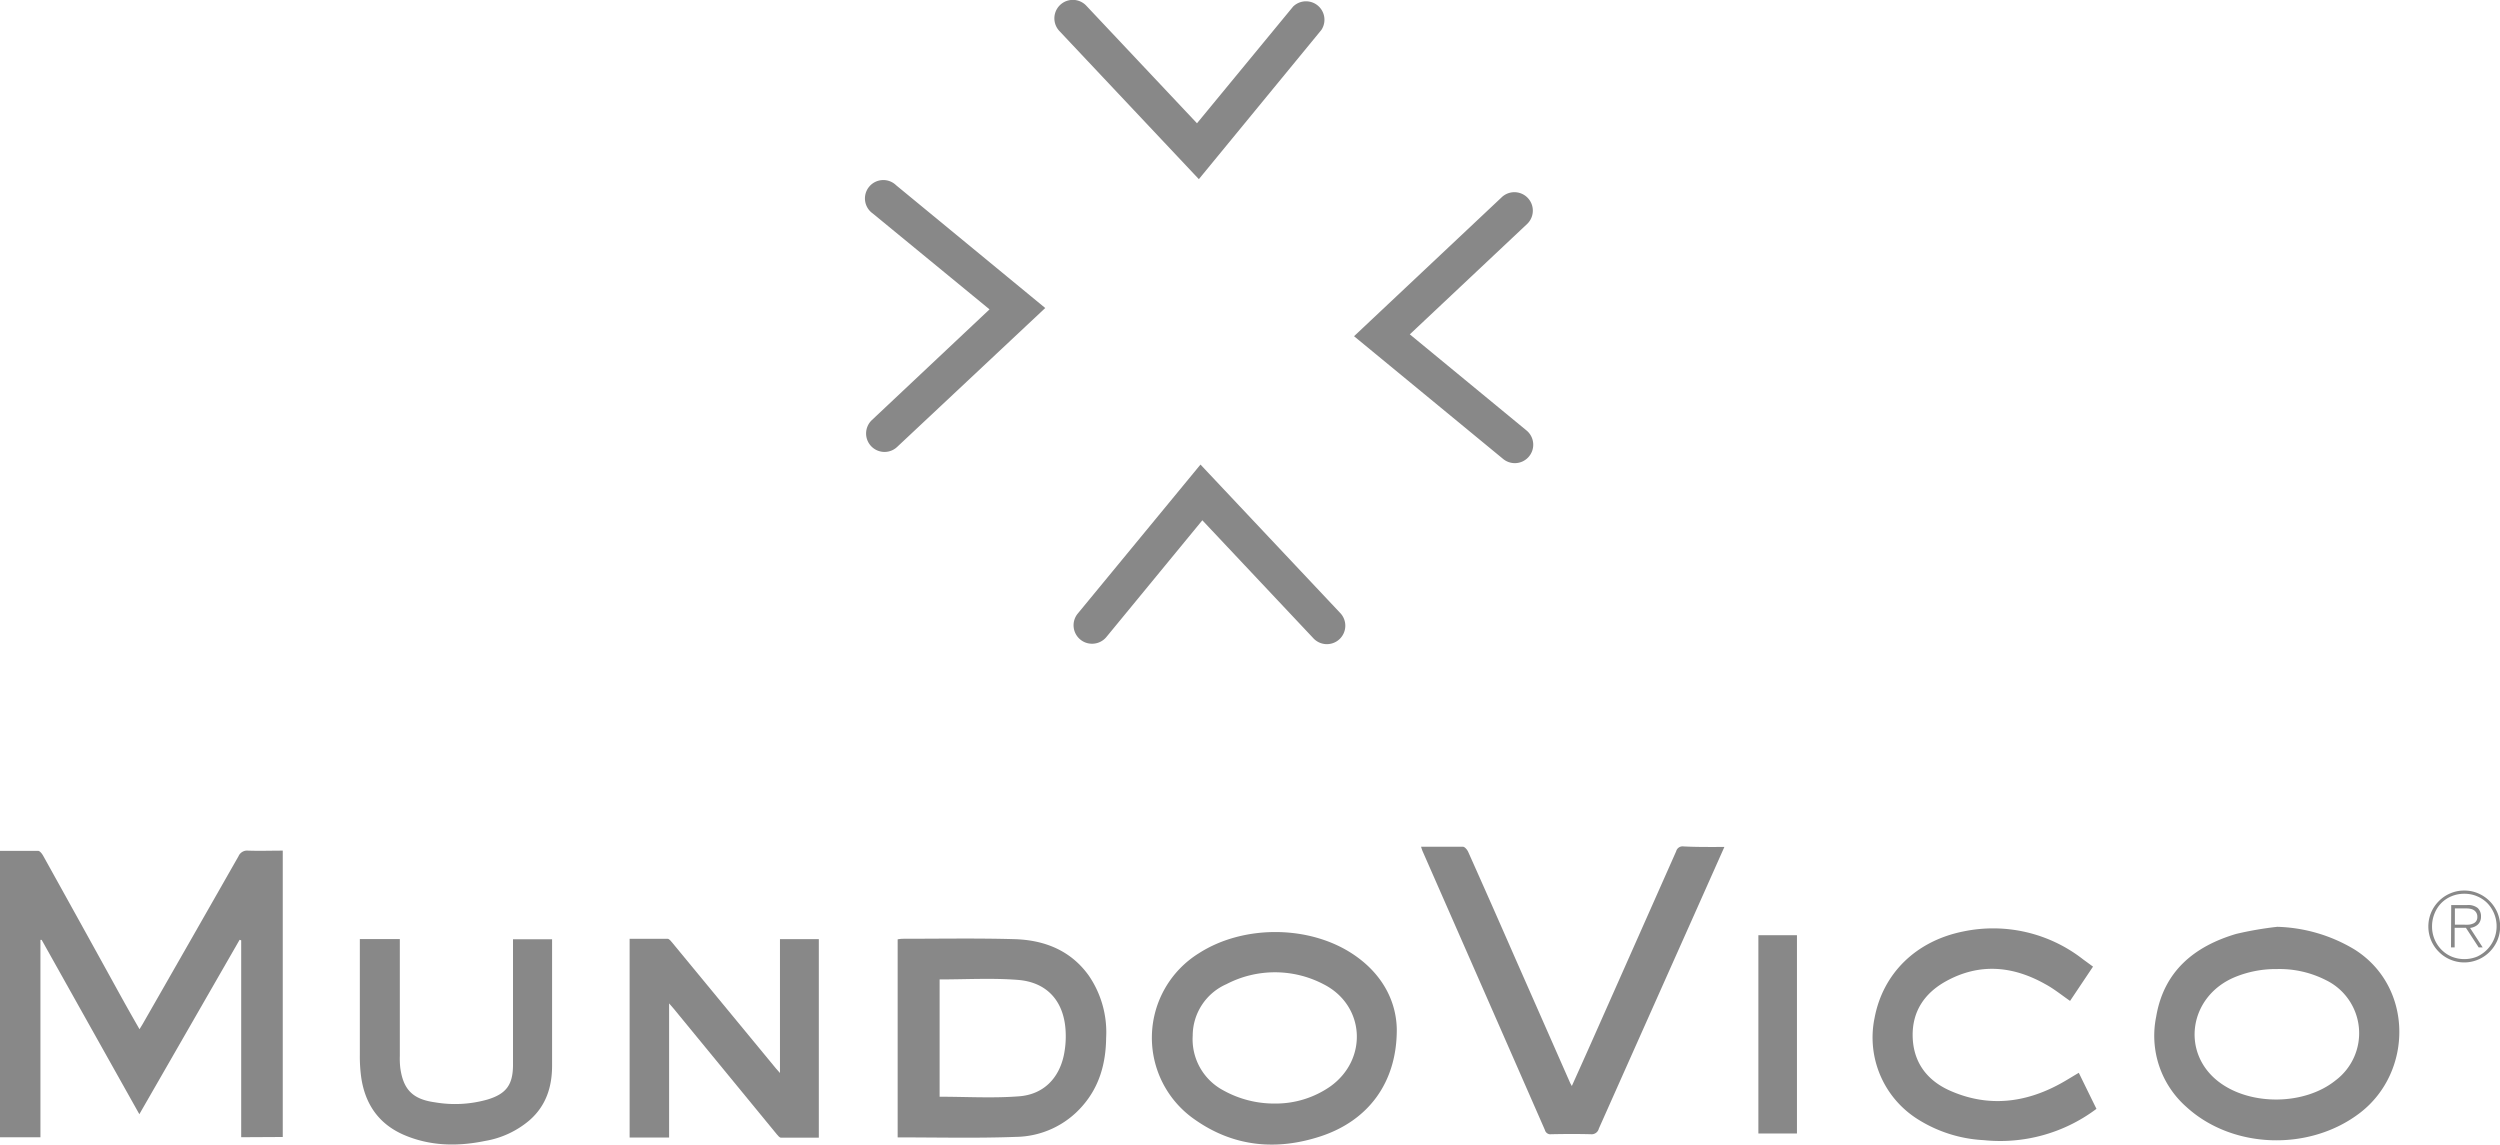 <svg xmlns="http://www.w3.org/2000/svg" viewBox="0 0 443.32 202.97"><defs><style>.cls-1{fill:#888;}</style></defs><title>mundovico</title><g id="Capa_2" data-name="Capa 2"><g id="Capa_1-2" data-name="Capa 1"><path class="cls-1" d="M305.78,150.19,300.52,162q-8.5,19.05-17,38.13a1.32,1.32,0,0,1-1.44,1c-2.34-.06-4.67-.05-7,0a1,1,0,0,1-1.12-.74Q263.14,175.69,252.29,151c-.11-.24-.18-.5-.3-.85,2.54,0,5,0,7.42,0,.34,0,.78.54.95.93q4.13,9.24,8.18,18.5,4.93,11.18,9.85,22.36c.07.17.18.34.34.64,1.2-2.67,2.36-5.24,3.5-7.81q7.5-16.9,15-33.81a1.17,1.17,0,0,1,1.25-.87C300.84,150.22,303.2,150.19,305.78,150.19Z"/><path class="cls-1" d="M403.83,164.35a28.07,28.07,0,0,1,13.66,4c10.51,6.59,10.4,21.72,1.07,28.94-8.88,6.88-22.61,6.54-30.85-1a16.82,16.82,0,0,1-5.36-16c1.35-8.05,6.74-12.47,14.18-14.68A60.88,60.88,0,0,1,403.83,164.35Zm-.06,7.49a19.06,19.06,0,0,0-7.49,1.44c-8.09,3.38-9.62,13.36-2.84,18.55,5.61,4.29,15.22,4.18,20.71-.24a10.46,10.46,0,0,0-1.73-17.8A18.13,18.13,0,0,0,403.77,171.84Z"/><path class="cls-1" d="M371.15,171.41l-4.07,6.08c-1.52-1.05-2.9-2.18-4.44-3-5.78-3.24-11.71-3.75-17.63-.45-3.75,2.1-5.95,5.34-5.84,9.78.12,4.77,2.76,8,7,9.75,6.51,2.75,12.9,2,19.05-1.33,1.12-.6,2.2-1.3,3.41-2q1.59,3.26,3.13,6.39a28.41,28.41,0,0,1-20,5.55,24.23,24.23,0,0,1-11.83-3.8,17.11,17.11,0,0,1-7.51-17.9c1.49-7.85,7.3-13.59,15.65-15.29a25.9,25.9,0,0,1,21.33,4.94Z"/><path class="cls-1" d="M318.65,165.84V201h-6.84V165.84Z"/><path class="cls-1" d="M42.77,201.66V166.75l-.28-.1L24.71,197.58c-5.84-10.41-11.58-20.66-17.32-30.91l-.22,0v35H0V150.88c2.27,0,4.51,0,6.75,0,.32,0,.71.52.91.88q6.57,11.82,13.08,23.64c1.27,2.31,2.56,4.61,4,7.11.28-.47.5-.8.69-1.15q8.45-14.75,16.86-29.52a1.67,1.67,0,0,1,1.72-1c2,.07,4,0,6.13,0v50.78Z"/><path class="cls-1" d="M247.69,182.61c0,9.37-5.05,16.12-13.53,18.9-7.91,2.59-15.53,1.83-22.4-3.06a17.63,17.63,0,0,1,.85-29.42c8-5.14,19.91-5,27.68.42C245.26,172.9,247.64,177.71,247.69,182.61ZM226,195.69a16.93,16.93,0,0,0,9.94-3.06c6.71-4.84,6.1-14.42-1.28-18.12a18.61,18.61,0,0,0-17.16,0,10,10,0,0,0-6,9.15,10.26,10.26,0,0,0,5.46,9.71A18.51,18.51,0,0,0,226,195.69Z"/><path class="cls-1" d="M159.18,201.69V166.57a7.58,7.58,0,0,1,.78-.1c6.65,0,13.3-.12,19.94.07,5.31.15,10,2,13.2,6.5a17.79,17.79,0,0,1,3.05,11c-.05,4.46-1.16,8.6-4.18,12.05a15.89,15.89,0,0,1-11.8,5.51C173.22,201.86,166.26,201.69,159.18,201.69Zm7.44-28v20.79c4.78,0,9.49.29,14.16-.08,4.26-.35,7-3.18,7.87-7.29a16.58,16.58,0,0,0,.32-4.16c-.24-5.33-3.23-8.79-8.51-9.19C175.91,173.41,171.31,173.68,166.62,173.68Z"/><path class="cls-1" d="M138.31,190.27V166.54h6.89v35.2c-2.23,0-4.47,0-6.71,0-.26,0-.55-.37-.76-.62q-9.14-11.11-18.27-22.26c-.19-.23-.4-.46-.81-.93v23.79h-7V166.47c2.25,0,4.49,0,6.72,0,.32,0,.66.48.92.79q9.17,11.1,18.32,22.22C137.78,189.69,137.93,189.85,138.31,190.27Z"/><path class="cls-1" d="M70.9,166.52v20.73a14.69,14.69,0,0,0,.08,2.1c.53,3.87,2.21,5.58,6.14,6.12a21,21,0,0,0,9.35-.5c3.29-1,4.47-2.6,4.5-6.05,0-4.47,0-8.95,0-13.42v-8.94h6.93c0,.28,0,.54,0,.8q0,10.8,0,21.59c0,3.78-1.06,7.13-4,9.7a16.33,16.33,0,0,1-7.93,3.68c-4.9,1-9.76.91-14.41-1.11-4.43-1.94-6.83-5.47-7.51-10.2a27.33,27.33,0,0,1-.24-3.94c0-6.42,0-12.84,0-19.26v-1.3Z"/><path class="cls-1" d="M156.85,80.14a3.27,3.27,0,0,1-2.24-5.65l20.86-19.63-20.7-17a3.26,3.26,0,1,1,4.15-5l26.43,21.76L159.09,79.25A3.24,3.24,0,0,1,156.85,80.14Z"/><path class="cls-1" d="M212.59,31.77,187.87,5.51A3.26,3.26,0,1,1,192.62,1l19.64,20.86,17.05-20.7a3.27,3.27,0,0,1,5,4.16Z"/><path class="cls-1" d="M268.62,82.13a3.28,3.28,0,0,1-2.08-.75L240.11,59.62,266.38,34.9a3.27,3.27,0,0,1,4.48,4.76L250,59.29l20.7,17.05a3.27,3.27,0,0,1-2.08,5.79Z"/><path class="cls-1" d="M193.64,114.15a3.23,3.23,0,0,1-2.08-.75,3.27,3.27,0,0,1-.44-4.6l21.76-26.42,24.72,26.26a3.27,3.27,0,1,1-4.76,4.48L213.21,92.26,196.16,113A3.26,3.26,0,0,1,193.64,114.15Z"/><path class="cls-1" d="M437,157.92a6.08,6.08,0,0,1,2.48.51,6.36,6.36,0,0,1,2,1.36,6.54,6.54,0,0,1,1.36,2,6.43,6.43,0,0,1,0,5,6.54,6.54,0,0,1-1.36,2,6.36,6.36,0,0,1-2,1.36,6.31,6.31,0,0,1-5,0,6.21,6.21,0,0,1-2-1.36,6.37,6.37,0,0,1-1.36-2,6.43,6.43,0,0,1,0-5,6.37,6.37,0,0,1,1.36-2,6.21,6.21,0,0,1,2-1.36A6.09,6.09,0,0,1,437,157.92Zm0,.57a5.79,5.79,0,0,0-2.28.44,5.55,5.55,0,0,0-1.82,1.22,5.66,5.66,0,0,0-1.19,1.85,6,6,0,0,0-.44,2.29,5.82,5.82,0,0,0,1.65,4.1,5.56,5.56,0,0,0,1.81,1.24,6,6,0,0,0,4.54,0,5.92,5.92,0,0,0,1.81-9.47,5.56,5.56,0,0,0-1.81-1.22A5.64,5.64,0,0,0,437,158.49Zm-2.33,2h2.83a2.74,2.74,0,0,1,1.86.52,2,2,0,0,1,.59,1.55,1.86,1.86,0,0,1-.16.81,1.78,1.78,0,0,1-.41.59,2.42,2.42,0,0,1-.62.39,2.59,2.59,0,0,1-.75.2l2.24,3.45h-.71l-2.26-3.47h-2V168h-.65Zm.65,3.48h1.6a8.06,8.06,0,0,0,.85,0,2.49,2.49,0,0,0,.76-.19,1.24,1.24,0,0,0,.56-.42,1.29,1.29,0,0,0,.21-.78,1.34,1.34,0,0,0-.61-1.18,1.62,1.62,0,0,0-.61-.24,3.21,3.21,0,0,0-.68-.07h-2.08Z"/></g></g></svg>